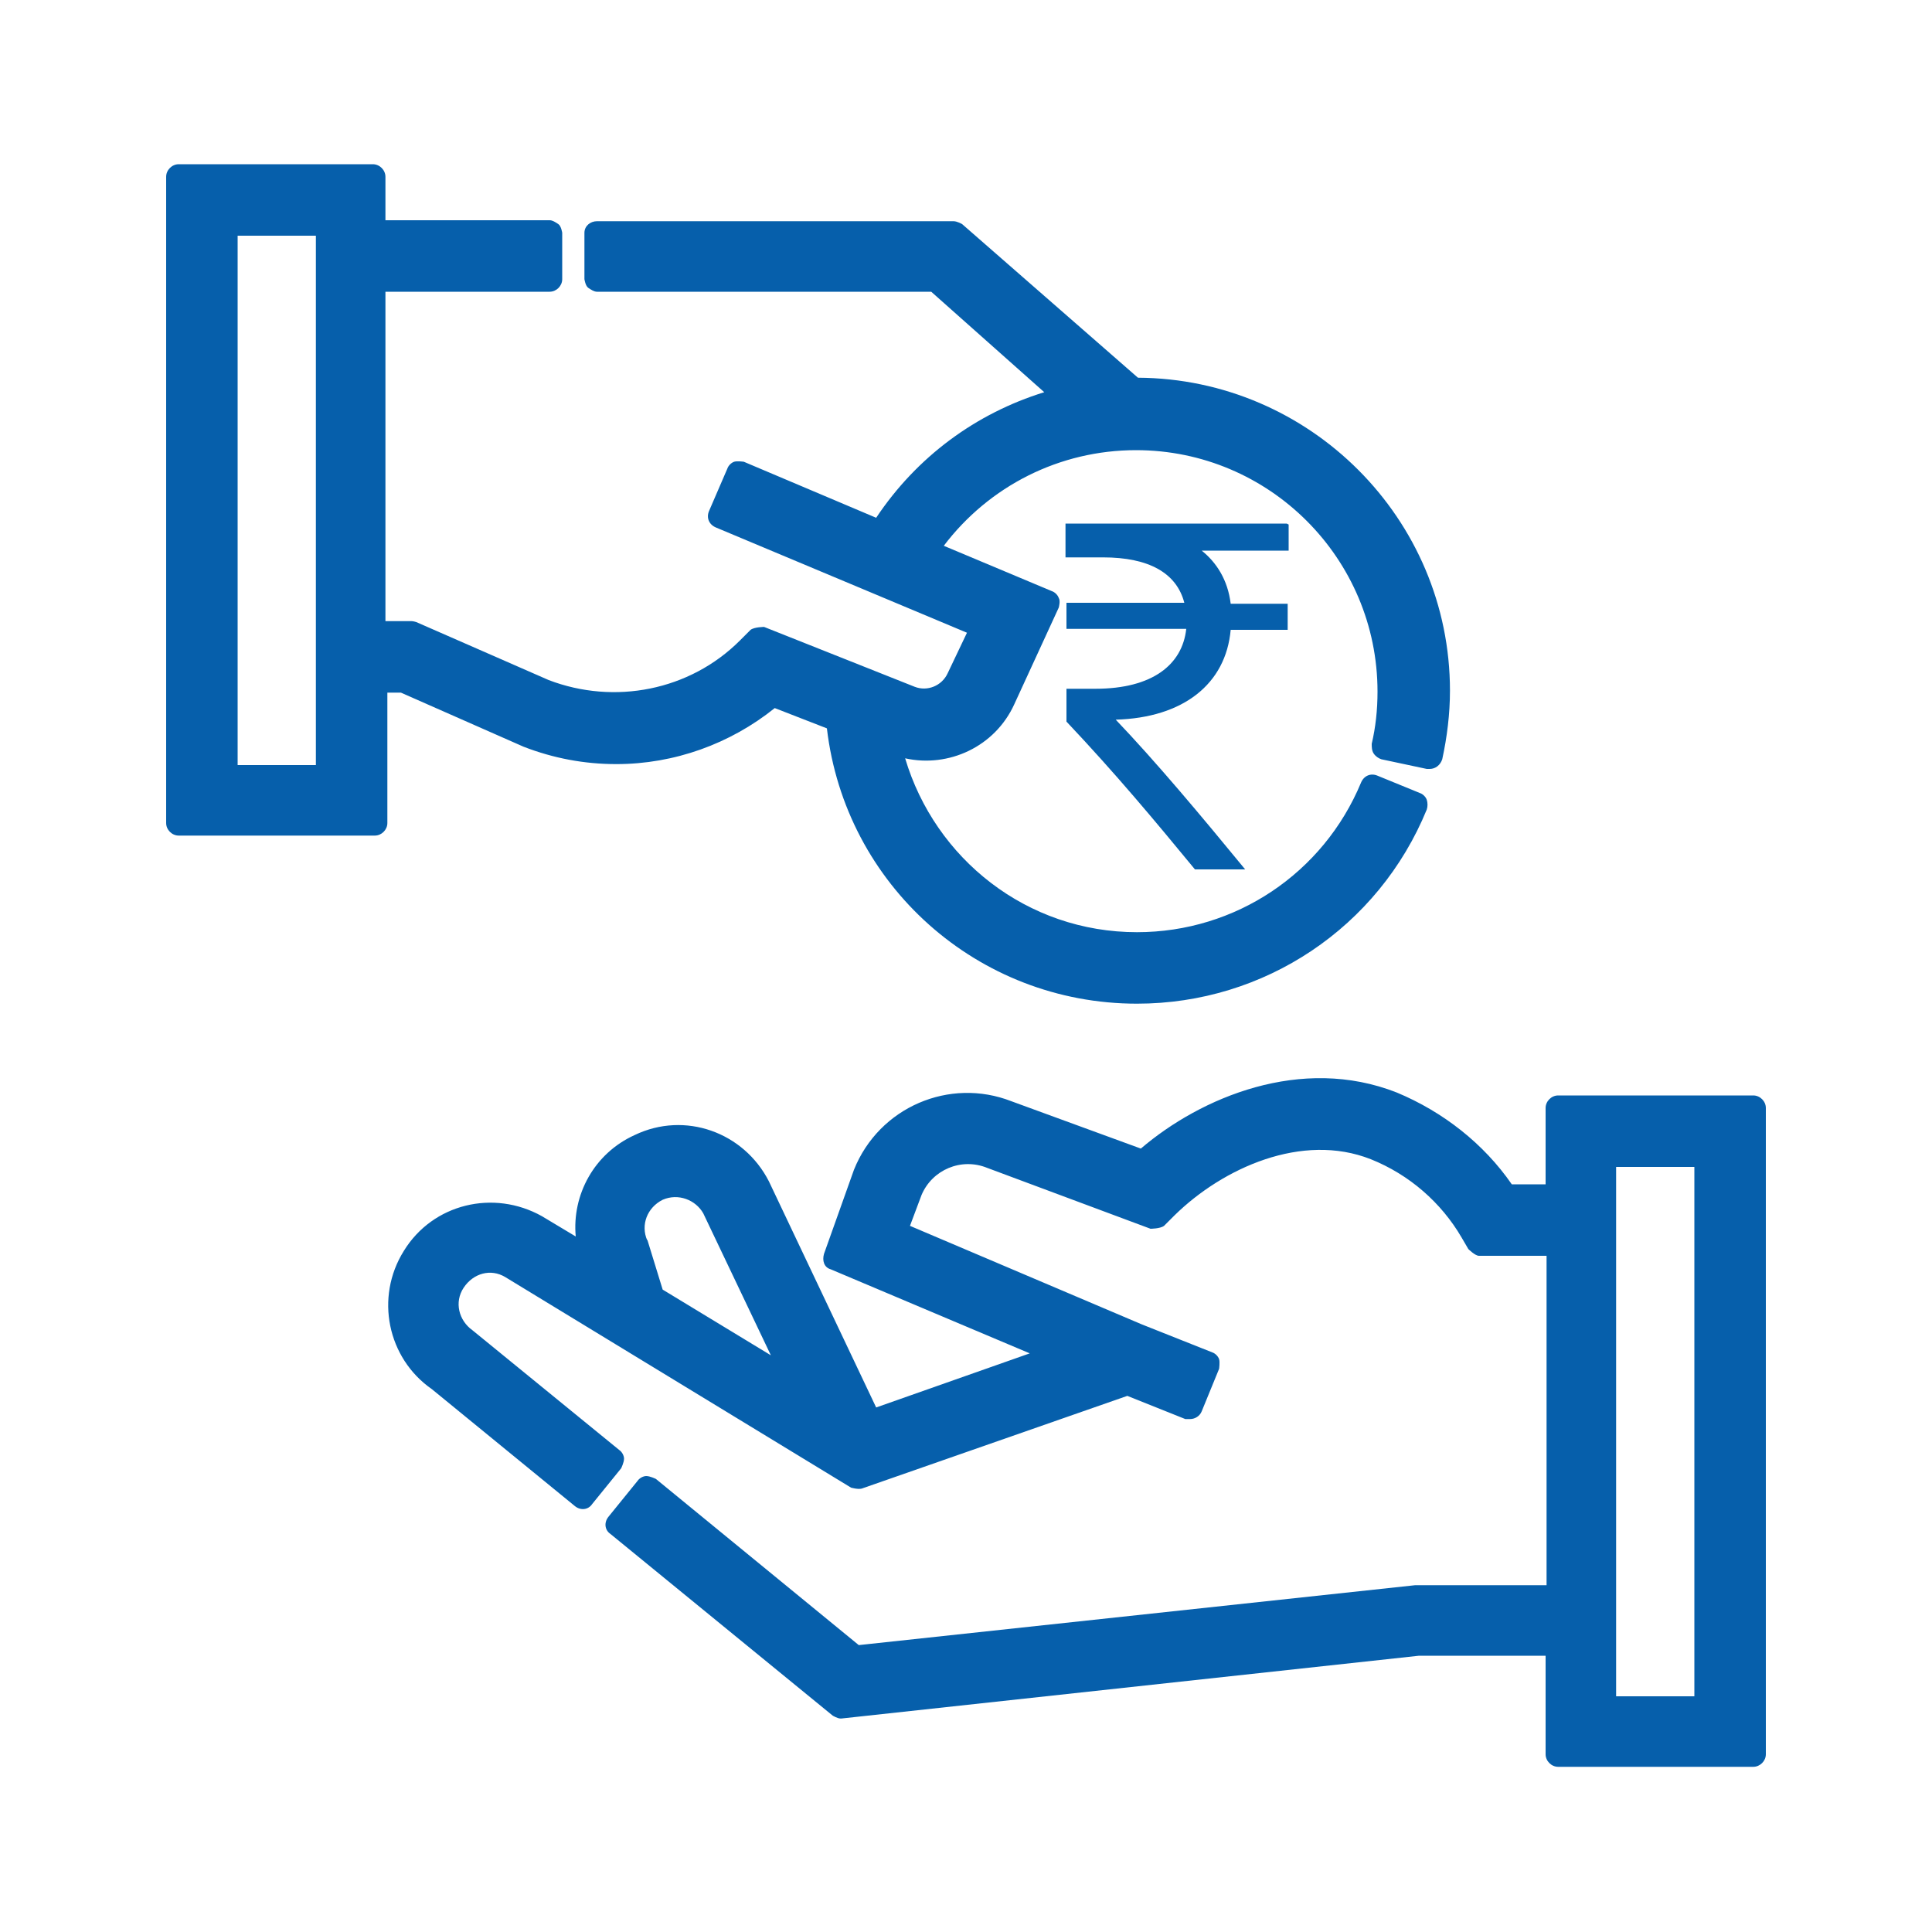 <?xml version="1.0" encoding="UTF-8"?>
<svg id="Layer_1" data-name="Layer 1" xmlns="http://www.w3.org/2000/svg" viewBox="0 0 20 20">
  <defs>
    <style>
      .cls-1 {
        fill: #065fab;
        stroke-width: 0px;
      }
    </style>
  </defs>
  <path class="cls-1" d="M4.01,7.17h.14s1.27.56,1.27.56c.31.12.63.18.96.18.6,0,1.18-.21,1.64-.58l.54.21c.19,1.62,1.56,2.85,3.21,2.85,1.32,0,2.5-.79,3-2.01.01-.03.01-.07,0-.1s-.04-.06-.07-.07l-.44-.18c-.07-.03-.14,0-.17.07-.39.94-1.3,1.55-2.32,1.55-1.14,0-2.09-.76-2.4-1.8.45.1.93-.12,1.13-.56l.46-1s.02-.07,0-.1c-.01-.03-.04-.06-.07-.07l-1.12-.47c.47-.62,1.2-.99,1.99-.99,1.38,0,2.5,1.12,2.5,2.5,0,.19-.02.37-.06.54,0,.03,0,.07.02.1.02.03.05.05.08.06l.47.1s.02,0,.03,0c.06,0,.11-.04.13-.1.05-.23.08-.47.08-.71,0-1.78-1.45-3.23-3.23-3.24l-1.82-1.59s-.05-.03-.09-.03h-3.69c-.07,0-.13.05-.13.12v.48s.01.07.04.09.06.04.09.04h3.46s1.17,1.04,1.17,1.04c-.71.22-1.32.67-1.74,1.3l-1.37-.58s-.07-.01-.1,0-.06.04-.07.07l-.19.44c-.03.07,0,.14.07.17l2.6,1.09-.2.42c-.06.13-.21.19-.34.14l-1.56-.62s-.1,0-.14.03l-.11.11c-.52.52-1.3.67-1.98.41l-1.37-.6s-.03-.01-.05-.01h-.27v-3.41h.46s.03,0,.04,0h1.2c.07,0,.13-.06.13-.13v-.48s-.01-.07-.04-.09-.06-.04-.09-.04h-1.7v-.45c0-.07-.06-.13-.13-.13H1.85c-.07,0-.13.06-.13.13v6.69c0,.07.06.13.13.13h2.03c.07,0,.13-.06.13-.13v-1.36ZM3.27,2.44v5.48h-.81V2.44h.81Z"/>
  <path class="cls-1" d="M18.15,11.34h-2.02c-.07,0-.13.06-.13.13v.79h-.35c-.29-.42-.71-.75-1.19-.95-.99-.39-2.03.05-2.65.58l-1.34-.49c-.64-.25-1.37.06-1.63.71l-.31.87c-.02.07,0,.14.07.16l2.06.87-1.59.56-1.11-2.34c-.26-.51-.87-.73-1.39-.48-.42.19-.65.62-.61,1.05l-.35-.21c-.5-.28-1.13-.13-1.43.36-.3.48-.17,1.11.29,1.43l1.48,1.21c.06.05.14.04.18-.02l.3-.37s.03-.06.03-.1c0-.03-.02-.07-.05-.09l-1.52-1.24c-.14-.1-.19-.29-.09-.44s.28-.2.43-.11l3.58,2.18s.07.02.11.01l2.75-.96.6.24s.03,0,.05,0c.05,0,.1-.03.12-.08l.18-.44s.01-.07,0-.1c-.01-.03-.04-.06-.07-.07l-.73-.29-2.4-1.02.12-.32c.11-.26.41-.39.68-.28l1.69.63s.1,0,.14-.03l.11-.11c.5-.49,1.32-.86,2.03-.58.4.16.73.45.94.81l.07.12s.07.07.11.07h.7v3.41h-1.36s-5.76.62-5.76.62l-2.1-1.72s-.06-.03-.1-.03c-.03,0-.07.02-.09.05l-.3.37c-.05.06-.04.14.02.18l2.3,1.88s.05.03.08.03c0,0,0,0,.01,0l5.98-.65h1.31v1.02c0,.07.06.13.13.13h2.02c.07,0,.13-.06.13-.13v-6.69c0-.07-.06-.13-.13-.13ZM16.73,17.02v-4.94h.81v5.48h-.81v-.54ZM6.7,12.84c-.07-.16,0-.34.16-.42.16-.07.34,0,.42.14l.7,1.47-1.12-.68-.16-.52Z"/>
  <path class="cls-1" d="M13.32,5.42h-2.29v.35h.39c.47,0,.76.16.84.47h-1.22v.27h1.24c-.04.37-.35.62-.94.62h-.3v.34c.51.54.91,1.02,1.33,1.53h.52c-.46-.56-.92-1.11-1.34-1.55.7-.02,1.14-.37,1.19-.93h.59v-.27h-.59c-.03-.25-.15-.43-.3-.55h.9v-.27Z"/>
</svg>
